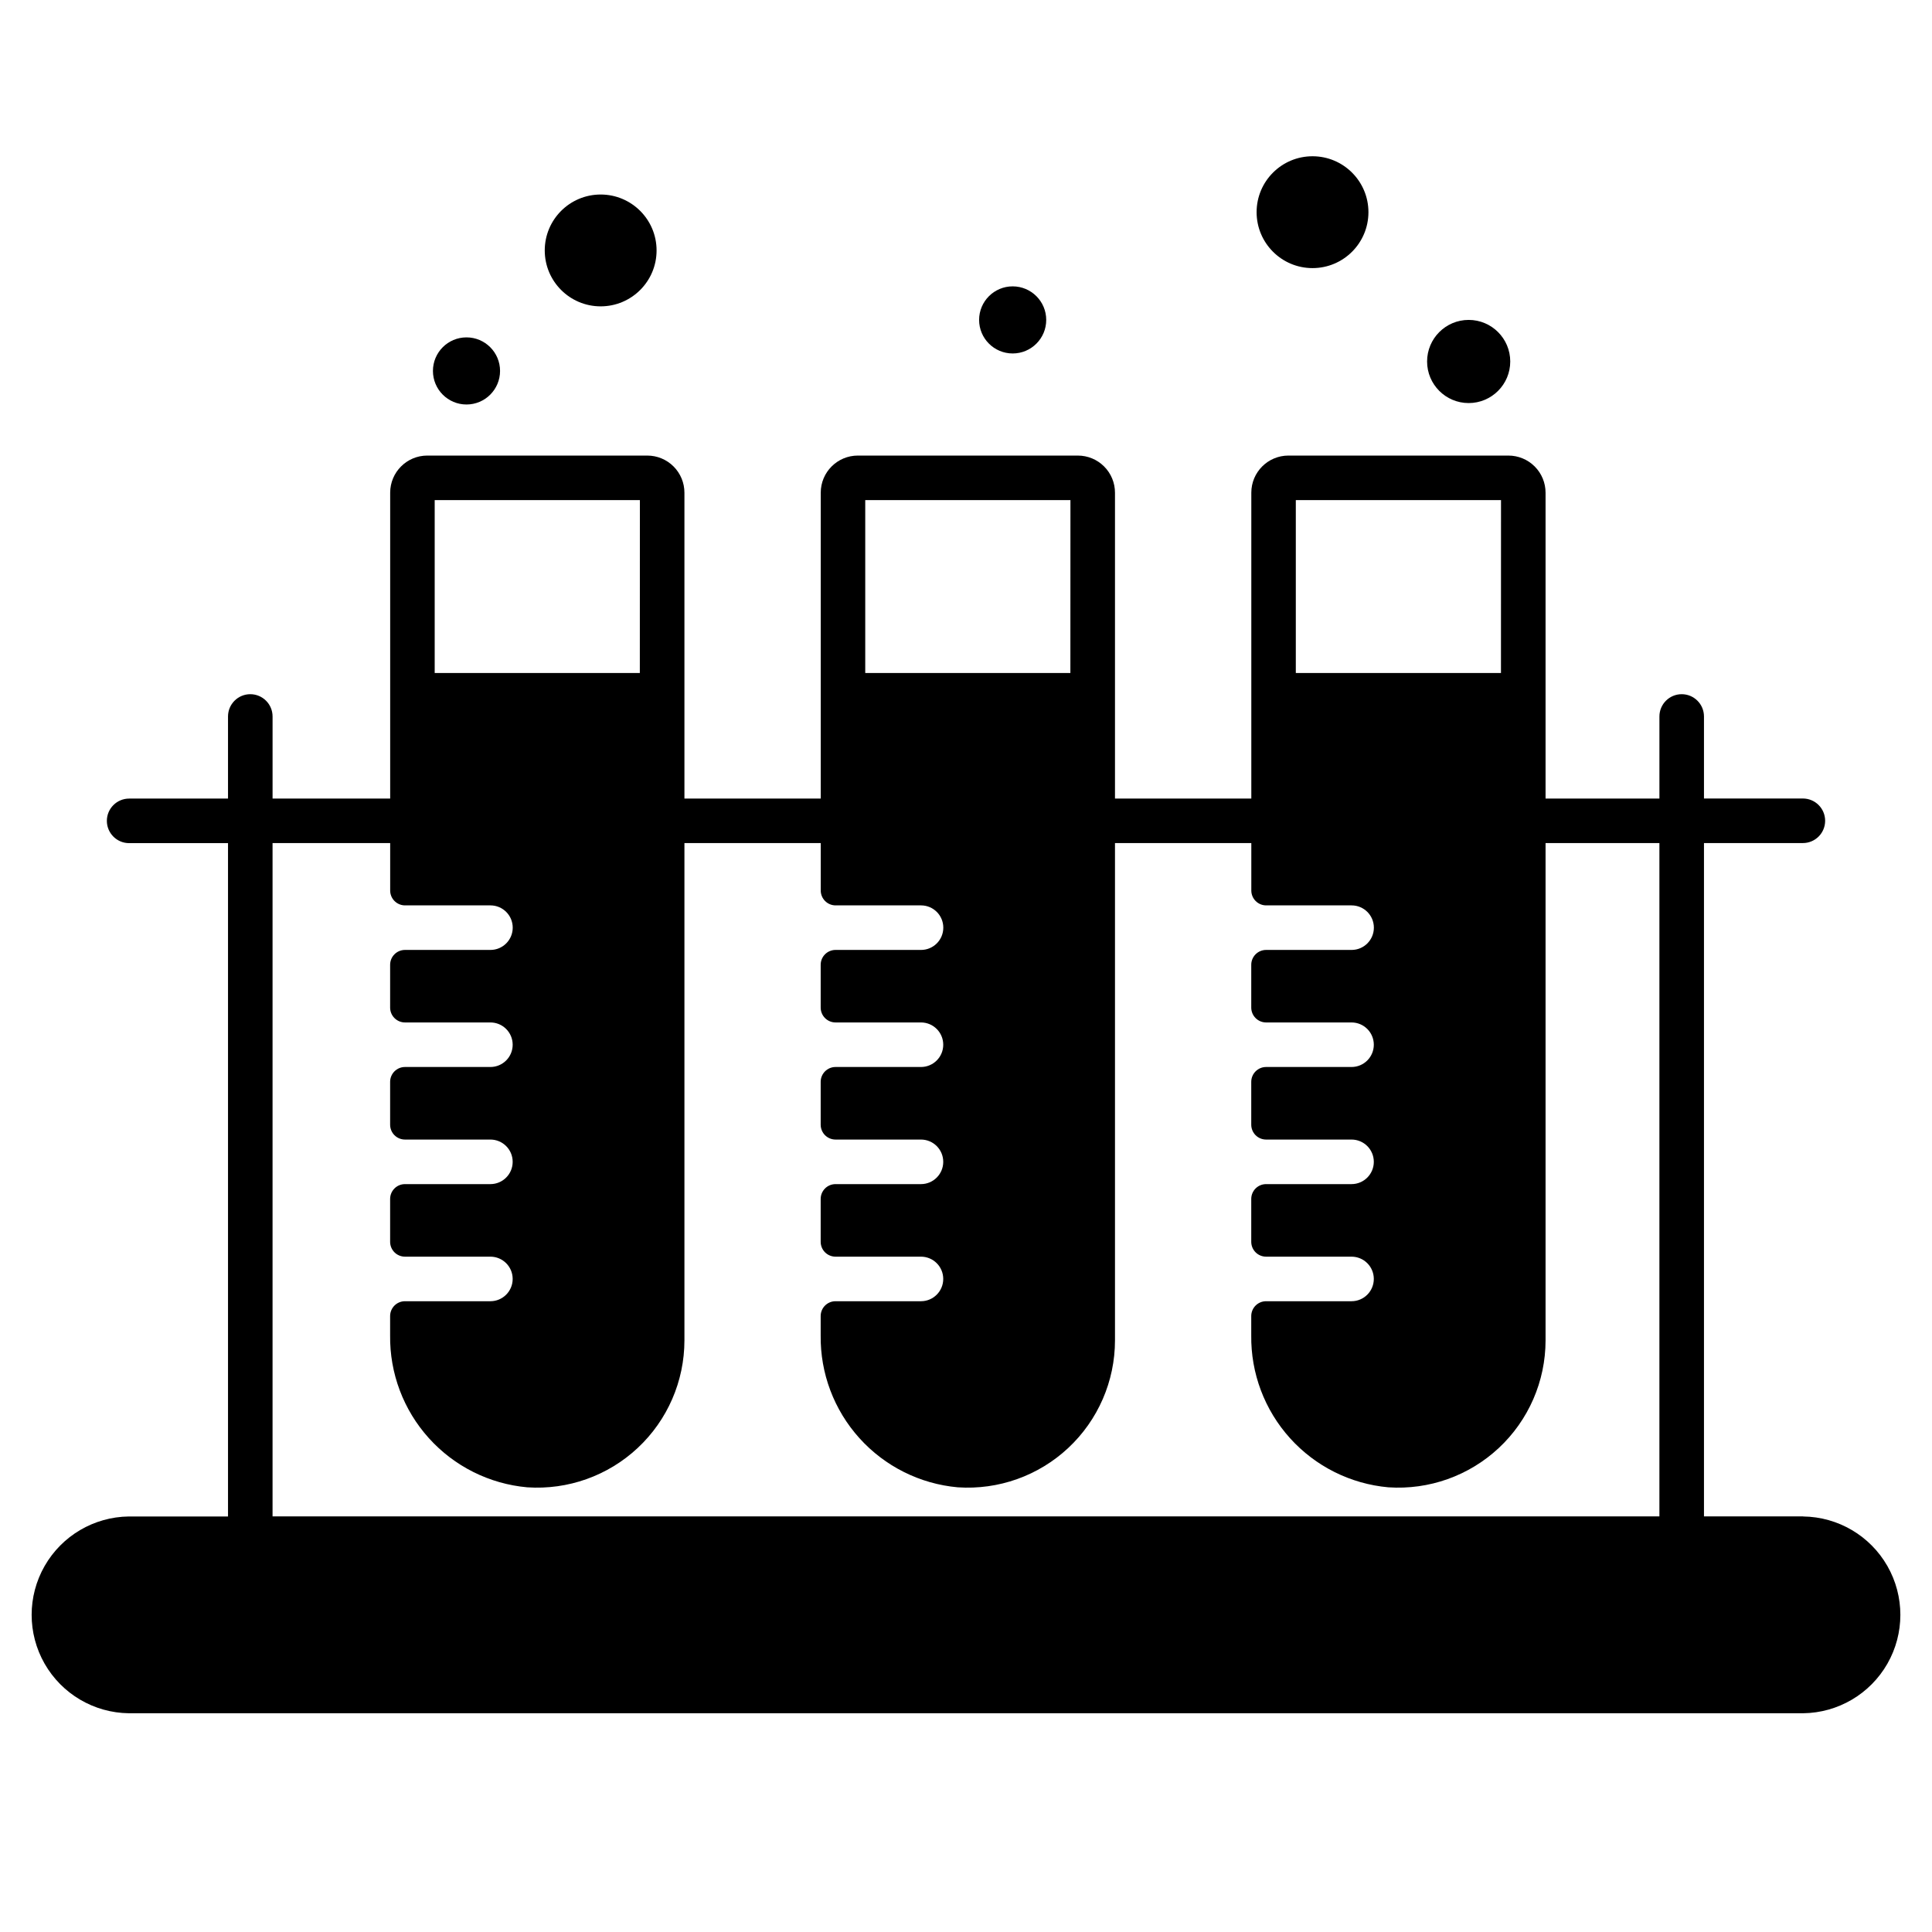 <?xml version="1.0" encoding="UTF-8"?>
<!-- Uploaded to: ICON Repo, www.iconrepo.com, Generator: ICON Repo Mixer Tools -->
<svg fill="#000000" width="800px" height="800px" version="1.1" viewBox="144 144 512 512" xmlns="http://www.w3.org/2000/svg">
 <g>
  <path d="m318 210.37c0 8.184-6.637 14.816-14.82 14.816s-14.816-6.633-14.816-14.816c0-8.188 6.633-14.82 14.816-14.82s14.82 6.633 14.82 14.82"/>
  <path d="m506.65 200.23c0 8.184-6.633 14.82-14.82 14.82-8.184 0-14.816-6.637-14.816-14.82 0-8.184 6.633-14.82 14.816-14.82 8.188 0 14.82 6.637 14.82 14.82"/>
  <path d="m421.26 228.78c0 4.91-3.981 8.891-8.891 8.891-4.914 0-8.895-3.981-8.895-8.891s3.981-8.891 8.895-8.891c4.91 0 8.891 3.981 8.891 8.891"/>
  <path d="m276.52 242.3c0 4.91-3.984 8.895-8.895 8.895s-8.891-3.984-8.891-8.895 3.981-8.891 8.891-8.891 8.895 3.981 8.895 8.891"/>
  <path d="m544.23 239.8c0 6.082-4.934 11.016-11.02 11.016-6.082 0-11.016-4.934-11.016-11.016 0-6.086 4.934-11.02 11.016-11.02 6.086 0 11.02 4.934 11.02 11.02"/>
  <path d="m621.86 545.86h-26.289v-178.44h26.207c3.262 0 5.902-2.644 5.902-5.906s-2.641-5.902-5.902-5.902h-26.207v-21.738c0-3.262-2.641-5.906-5.902-5.906s-5.906 2.644-5.906 5.906v21.758h-367.53v-21.758c0-3.262-2.644-5.906-5.906-5.906-3.258 0-5.902 2.644-5.902 5.906v21.758h-26.203c-3.258 0-5.902 2.641-5.902 5.902 0 3.262 2.644 5.906 5.902 5.906h26.203v178.44h-26.285c-9.238 0.113-17.727 5.109-22.316 13.129-4.586 8.02-4.586 17.871 0 25.891 4.59 8.02 13.078 13.016 22.316 13.129h443.72c9.238-0.113 17.73-5.109 22.316-13.129 4.586-8.02 4.586-17.871 0-25.891-4.586-8.02-13.078-13.016-22.316-13.129zm-405.63-178.44h367.53v178.44h-367.53z"/>
  <path d="m543.74 264.73h-58.289c-5.434 0-9.84 4.406-9.84 9.84v105.43c0 1.043 0.414 2.043 1.152 2.781 0.738 0.738 1.738 1.156 2.785 1.156h22.641-0.004c3.262 0 5.906 2.641 5.906 5.902 0 3.262-2.644 5.902-5.906 5.902h-22.652c-2.176 0-3.938 1.766-3.938 3.938v11.344c0 1.043 0.414 2.043 1.152 2.781 0.738 0.738 1.738 1.156 2.785 1.156h22.641-0.004c3.262 0 5.906 2.641 5.906 5.902s-2.644 5.902-5.906 5.902h-22.637c-2.176 0-3.938 1.766-3.938 3.938v11.355c0 1.043 0.414 2.047 1.152 2.785 0.738 0.734 1.738 1.152 2.785 1.152h22.641-0.004c3.262 0 5.906 2.641 5.906 5.902s-2.644 5.906-5.906 5.906h-22.637c-2.176 0-3.938 1.762-3.938 3.934v11.355c0 1.043 0.414 2.047 1.152 2.785 0.738 0.738 1.738 1.152 2.785 1.152h22.641-0.004c3.262 0 5.906 2.641 5.906 5.902 0 3.262-2.644 5.906-5.906 5.906h-22.637c-2.176 0-3.938 1.762-3.938 3.934v5.078c-0.137 10.062 3.527 19.801 10.266 27.273 6.734 7.477 16.047 12.129 26.066 13.031 10.777 0.727 21.375-3.047 29.27-10.418 7.894-7.371 12.383-17.688 12.395-28.488v-224.66c0.004-2.613-1.031-5.125-2.883-6.973-1.848-1.848-4.356-2.887-6.969-2.883zm-1.969 57.629-54.367-0.004v-45.816h54.379z"/>
  <path d="m429.63 264.73h-58.285c-5.434 0-9.84 4.406-9.84 9.84v105.43c0 1.043 0.414 2.043 1.152 2.781 0.738 0.738 1.738 1.156 2.785 1.156h22.641c3.258 0 5.902 2.641 5.902 5.902 0 3.262-2.644 5.902-5.902 5.902h-22.656c-2.176 0-3.938 1.766-3.938 3.938v11.344c0 1.043 0.414 2.043 1.152 2.781s1.738 1.156 2.785 1.156h22.641c3.258 0 5.902 2.641 5.902 5.902s-2.644 5.902-5.902 5.902h-22.641c-2.176 0-3.938 1.766-3.938 3.938v11.355c0 1.043 0.414 2.047 1.152 2.785 0.738 0.734 1.738 1.152 2.785 1.152h22.641c3.258 0 5.902 2.641 5.902 5.902s-2.644 5.906-5.902 5.906h-22.641c-2.176 0-3.938 1.762-3.938 3.934v11.355c0 1.043 0.414 2.047 1.152 2.785s1.738 1.152 2.785 1.152h22.641c3.258 0 5.902 2.641 5.902 5.902 0 3.262-2.644 5.906-5.902 5.906h-22.641c-2.176 0-3.938 1.762-3.938 3.934v5.078c-0.137 10.062 3.527 19.801 10.266 27.273 6.738 7.477 16.047 12.129 26.066 13.031 10.781 0.727 21.383-3.047 29.277-10.426 7.894-7.375 12.383-17.695 12.387-28.5v-224.64c0.004-2.617-1.031-5.125-2.883-6.973-1.848-1.852-4.359-2.887-6.973-2.883zm-1.969 57.629-54.363-0.004v-45.816h54.379z"/>
  <path d="m315.53 264.73h-58.289c-5.434 0-9.84 4.406-9.84 9.84v105.43c0 1.043 0.414 2.043 1.152 2.781 0.738 0.738 1.742 1.156 2.785 1.156h22.637c3.258 0 5.902 2.641 5.902 5.902 0 3.262-2.644 5.902-5.902 5.902h-22.648c-2.176 0-3.938 1.766-3.938 3.938v11.344c0 1.043 0.414 2.043 1.152 2.781s1.742 1.156 2.785 1.156h22.637c3.258 0 5.902 2.641 5.902 5.902s-2.644 5.902-5.902 5.902h-22.637c-2.176 0-3.938 1.766-3.938 3.938v11.355c0 1.043 0.414 2.047 1.152 2.785 0.738 0.734 1.742 1.152 2.785 1.152h22.637c3.258 0 5.902 2.641 5.902 5.902s-2.644 5.906-5.902 5.906h-22.637c-2.176 0-3.938 1.762-3.938 3.934v11.355c0 1.043 0.414 2.047 1.152 2.785s1.742 1.152 2.785 1.152h22.637c3.258 0 5.902 2.641 5.902 5.902 0 3.262-2.644 5.906-5.902 5.906h-22.637c-2.176 0-3.938 1.762-3.938 3.934v5.078c-0.137 10.059 3.527 19.801 10.266 27.273 6.734 7.473 16.043 12.129 26.066 13.031 10.781 0.727 21.379-3.047 29.277-10.426 7.894-7.375 12.379-17.695 12.387-28.5v-224.64c0.004-2.617-1.031-5.125-2.883-6.973-1.848-1.852-4.356-2.887-6.973-2.883zm-1.969 57.629-54.363-0.004v-45.816h54.379z"/>
 </g>
</svg>